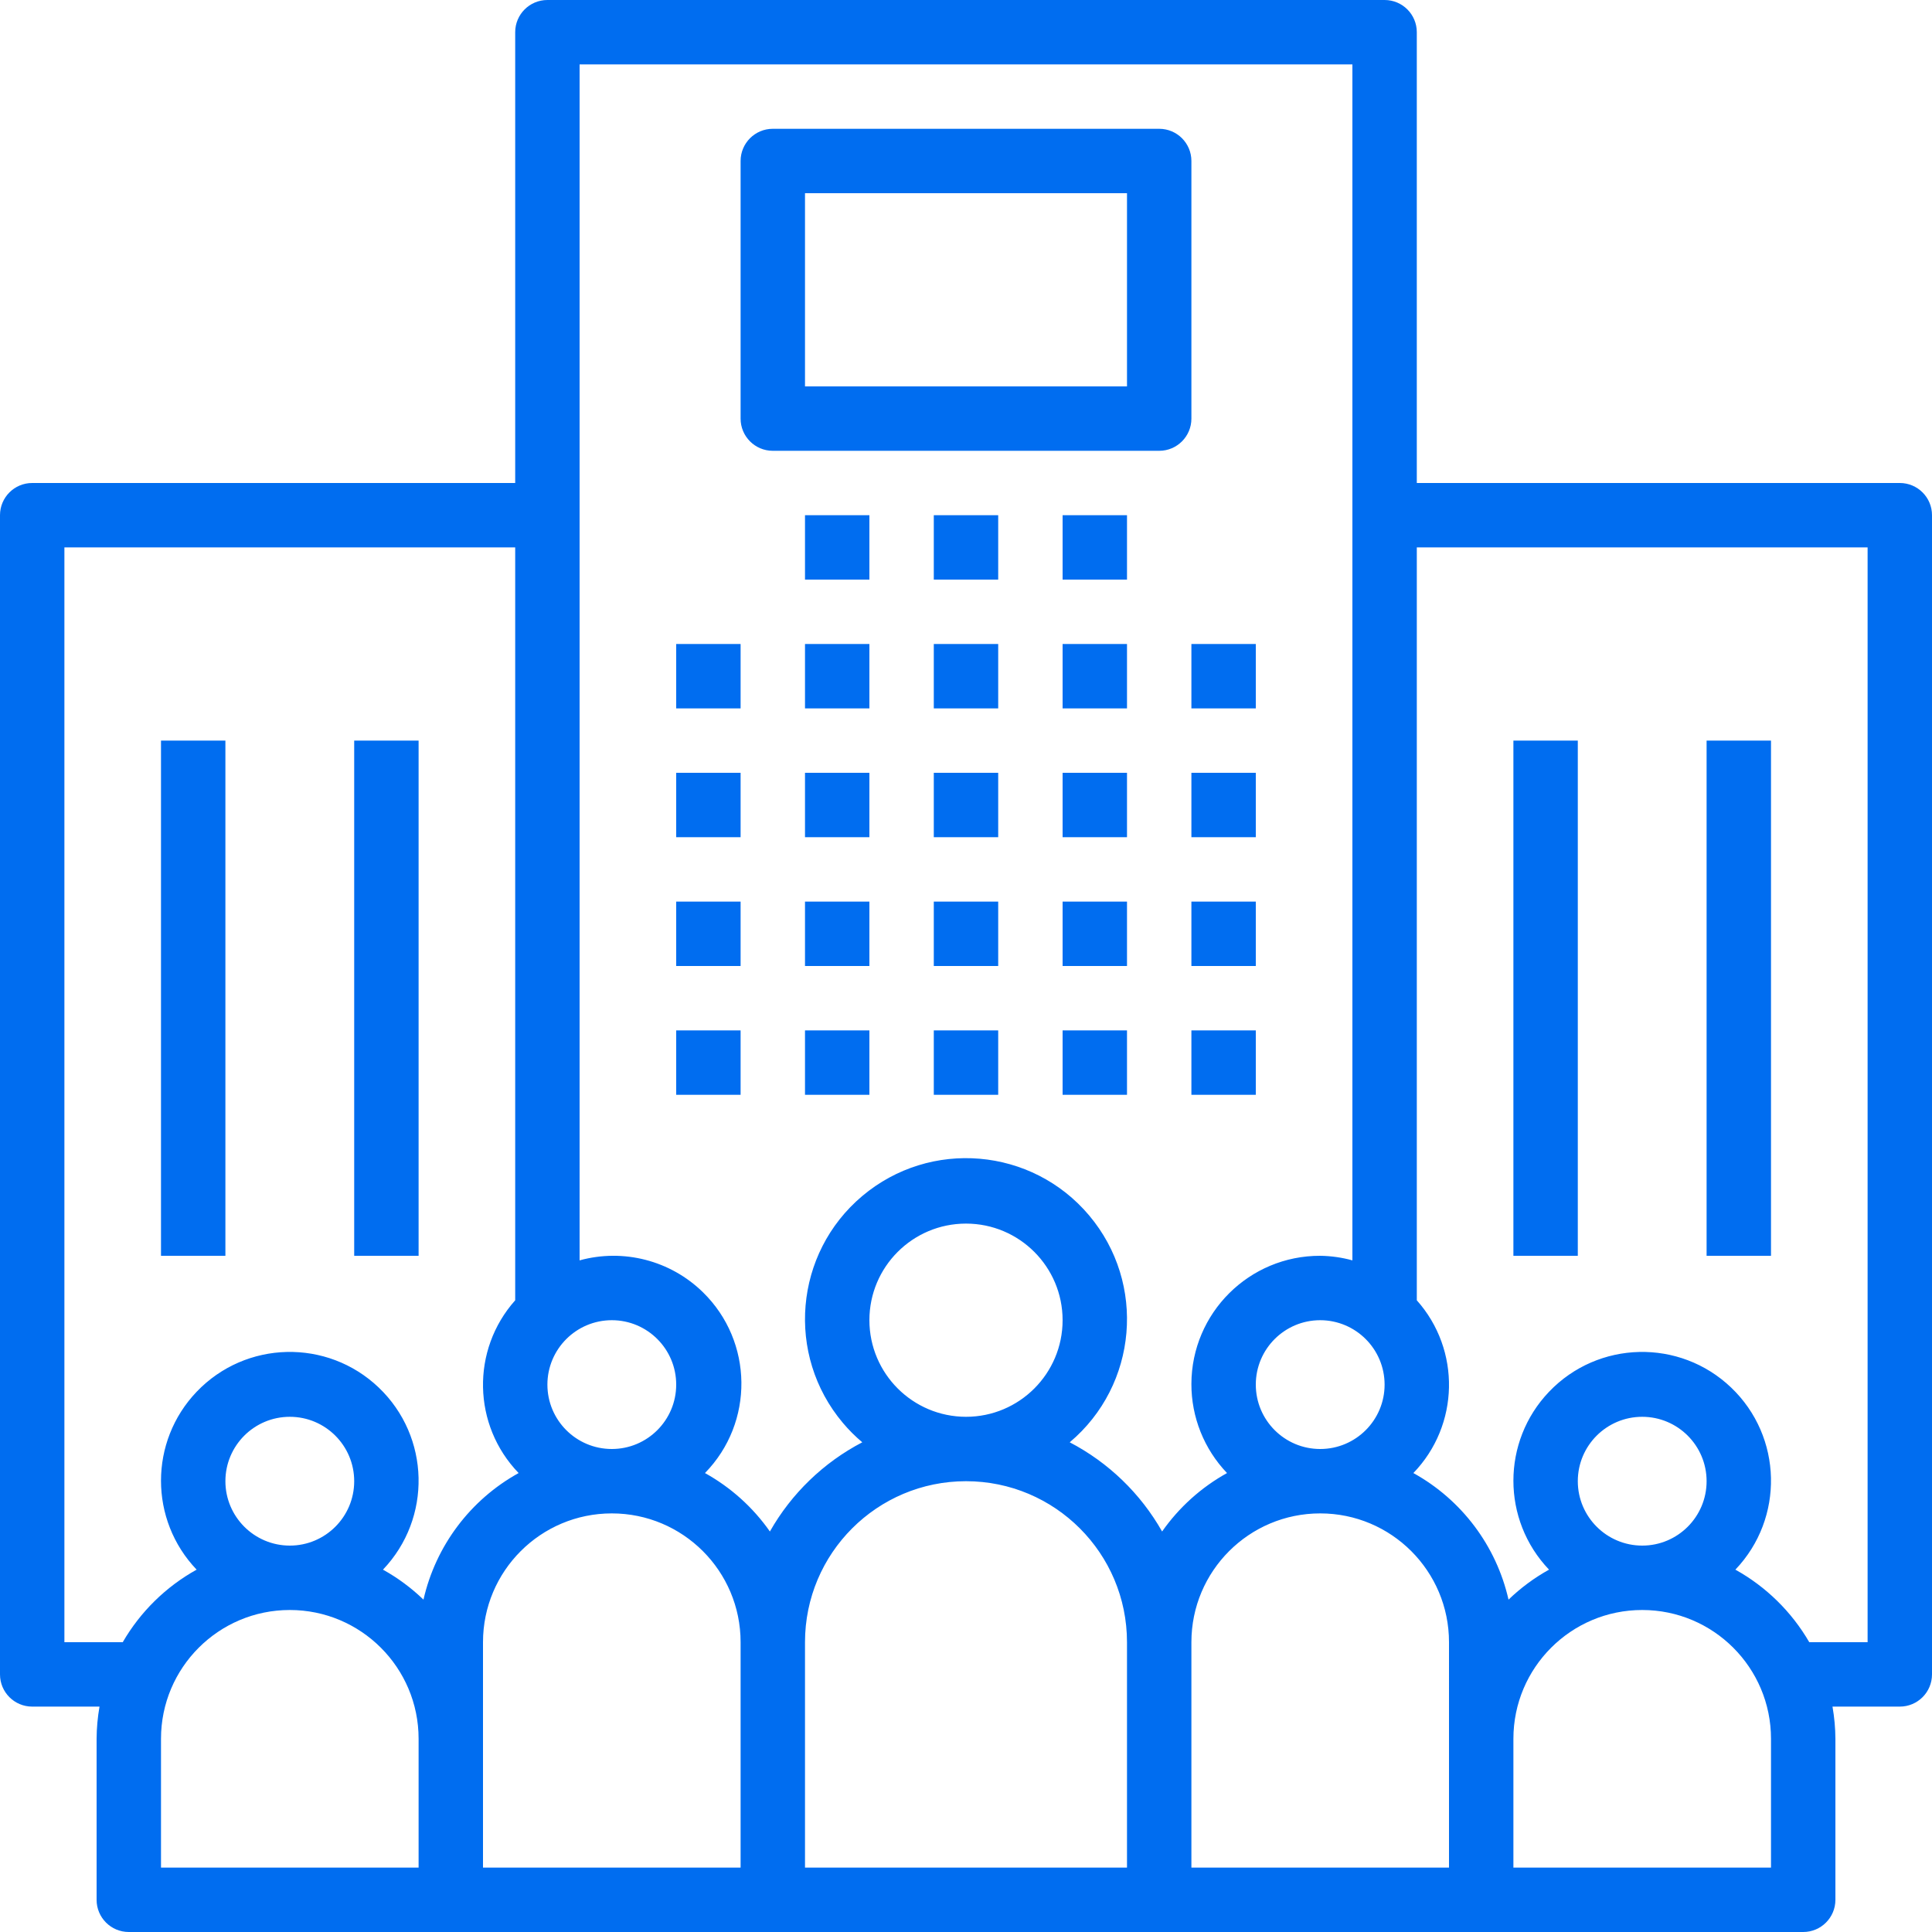 <?xml version="1.0" encoding="iso-8859-1"?>
<!-- Generator: Adobe Illustrator 19.0.0, SVG Export Plug-In . SVG Version: 6.00 Build 0)  -->
<svg xmlns="http://www.w3.org/2000/svg" xmlns:xlink="http://www.w3.org/1999/xlink" version="1.1" id="Capa_1" x="0px" y="0px" viewBox="0 0 480 480" style="enable-background:new 0 0 480 480;" xml:space="preserve" width="512px" height="512px">
<g>
	<g>
		<rect x="168" y="160" width="16" height="16" fill="#006DF0"/>
	</g>
</g>
<g>
	<g>
		<rect x="168" y="192" width="16" height="16" fill="#006DF0"/>
	</g>
</g>
<g>
	<g>
		<rect x="168" y="224" width="16" height="16" fill="#006DF0"/>
	</g>
</g>
<g>
	<g>
		<rect x="168" y="256" width="16" height="16" fill="#006DF0"/>
	</g>
</g>
<g>
	<g>
		<rect x="200" y="160" width="16" height="16" fill="#006DF0"/>
	</g>
</g>
<g>
	<g>
		<rect x="200" y="192" width="16" height="16" fill="#006DF0"/>
	</g>
</g>
<g>
	<g>
		<rect x="200" y="224" width="16" height="16" fill="#006DF0"/>
	</g>
</g>
<g>
	<g>
		<rect x="200" y="256" width="16" height="16" fill="#006DF0"/>
	</g>
</g>
<g>
	<g>
		<rect x="232" y="160" width="16" height="16" fill="#006DF0"/>
	</g>
</g>
<g>
	<g>
		<rect x="232" y="192" width="16" height="16" fill="#006DF0"/>
	</g>
</g>
<g>
	<g>
		<rect x="232" y="224" width="16" height="16" fill="#006DF0"/>
	</g>
</g>
<g>
	<g>
		<rect x="232" y="256" width="16" height="16" fill="#006DF0"/>
	</g>
</g>
<g>
	<g>
		<rect x="264" y="160" width="16" height="16" fill="#006DF0"/>
	</g>
</g>
<g>
	<g>
		<rect x="200" y="128" width="16" height="16" fill="#006DF0"/>
	</g>
</g>
<g>
	<g>
		<rect x="232" y="128" width="16" height="16" fill="#006DF0"/>
	</g>
</g>
<g>
	<g>
		<rect x="264" y="128" width="16" height="16" fill="#006DF0"/>
	</g>
</g>
<g>
	<g>
		<rect x="264" y="192" width="16" height="16" fill="#006DF0"/>
	</g>
</g>
<g>
	<g>
		<rect x="264" y="224" width="16" height="16" fill="#006DF0"/>
	</g>
</g>
<g>
	<g>
		<rect x="264" y="256" width="16" height="16" fill="#006DF0"/>
	</g>
</g>
<g>
	<g>
		<rect x="296" y="160" width="16" height="16" fill="#006DF0"/>
	</g>
</g>
<g>
	<g>
		<rect x="296" y="192" width="16" height="16" fill="#006DF0"/>
	</g>
</g>
<g>
	<g>
		<rect x="296" y="224" width="16" height="16" fill="#006DF0"/>
	</g>
</g>
<g>
	<g>
		<rect x="296" y="256" width="16" height="16" fill="#006DF0"/>
	</g>
</g>
<g>
	<g>
		<path d="M472.009,120c-0.003,0-0.006,0-0.009,0H352V8c0.003-4.416-3.575-7.997-7.991-8c-0.003,0-0.006,0-0.009,0H136    c-4.416-0.003-7.997,3.575-8,7.991c0,0.003,0,0.006,0,0.009v112H8c-4.416-0.003-7.997,3.575-8,7.991c0,0.003,0,0.006,0,0.009v288    c-0.003,4.416,3.575,7.997,7.991,8c0.003,0,0.006,0,0.009,0h16.723c-0.464,2.642-0.706,5.318-0.723,8v40    c-0.003,4.416,3.575,7.997,7.991,8c0.003,0,0.006,0,0.009,0h416c4.416,0.003,7.997-3.575,8-7.991c0-0.003,0-0.006,0-0.009v-40    c-0.016-2.682-0.258-5.358-0.723-8H472c4.416,0.003,7.997-3.575,8-7.991c0-0.003,0-0.006,0-0.009V128    C480.003,123.584,476.425,120.003,472.009,120z M344,344c0,8.837-7.163,16-16,16s-16-7.163-16-16s7.163-16,16-16    C336.832,328.011,343.989,335.168,344,344z M152,328c8.837,0,16,7.163,16,16s-7.163,16-16,16s-16-7.163-16-16    C136.011,335.168,143.168,328.011,152,328z M104,464H40v-32c0-17.673,14.327-32,32-32s32,14.327,32,32V464z M56,368    c0-8.837,7.163-16,16-16s16,7.163,16,16s-7.163,16-16,16C63.168,383.989,56.011,376.832,56,368z M105.212,397.425    c-3.017-2.91-6.4-5.414-10.064-7.449c12.202-12.784,11.731-33.04-1.053-45.243s-33.04-11.731-45.243,1.053    c-11.803,12.365-11.803,31.824,0,44.189c-7.636,4.238-13.98,10.467-18.358,18.024H16V136h112v187.056    c-10.986,12.327-10.615,31.039,0.852,42.92C116.852,372.613,108.253,384.053,105.212,397.425z M184,464h-64v-56    c0-17.673,14.327-32,32-32s32,14.327,32,32V464z M280,464h-80v-56c0-22.091,17.909-40,40-40c22.091,0,40,17.909,40,40V464z     M216,328c0-13.255,10.745-24,24-24s24,10.745,24,24s-10.745,24-24,24C226.751,351.986,216.014,341.249,216,328z M288.722,380.495    c-5.357-9.444-13.327-17.139-22.953-22.16c16.897-14.232,19.057-39.467,4.826-56.364c-14.232-16.897-39.467-19.057-56.364-4.826    c-16.897,14.232-19.057,39.467-4.826,56.364c1.468,1.743,3.082,3.357,4.826,4.826c-9.626,5.021-17.596,12.716-22.953,22.16    c-4.206-6-9.722-10.965-16.13-14.519c12.265-12.547,12.037-32.662-0.511-44.927c-8.079-7.898-19.744-10.91-30.637-7.913V16h192    v297.136c-2.607-0.719-5.296-1.101-8-1.136c-17.626-0.047-31.953,14.204-32,31.831c-0.022,8.248,3.151,16.185,8.852,22.145    C298.444,369.53,292.928,374.495,288.722,380.495z M360,432v32h-64v-56c0-17.673,14.327-32,32-32c17.673,0,32,14.327,32,32V432z     M440,464h-64v-32c0-17.673,14.327-32,32-32c17.673,0,32,14.327,32,32V464z M392,368c0-8.837,7.163-16,16-16s16,7.163,16,16    s-7.163,16-16,16C399.168,383.989,392.011,376.832,392,368z M464,408h-14.494c-4.378-7.557-10.722-13.786-18.358-18.024    c12.202-12.784,11.731-33.04-1.053-45.243c-12.784-12.202-33.04-11.731-45.243,1.053c-11.803,12.365-11.803,31.824,0,44.189    c-3.664,2.035-7.048,4.539-10.064,7.449c-3.04-13.372-11.64-24.812-23.64-31.449c11.467-11.881,11.839-30.593,0.853-42.92V136h112    V408z" fill="#006DF0"/>
	</g>
</g>
<g>
	<g>
		<rect x="376" y="184" width="16" height="128" fill="#006DF0"/>
	</g>
</g>
<g>
	<g>
		<rect x="424" y="184" width="16" height="128" fill="#006DF0"/>
	</g>
</g>
<g>
	<g>
		<rect x="40" y="184" width="16" height="128" fill="#006DF0"/>
	</g>
</g>
<g>
	<g>
		<rect x="88" y="184" width="16" height="128" fill="#006DF0"/>
	</g>
</g>
<g>
	<g>
		<path d="M288.009,32c-0.003,0-0.006,0-0.009,0h-96c-4.416-0.003-7.997,3.575-8,7.991c0,0.003,0,0.006,0,0.009v64    c-0.003,4.416,3.575,7.997,7.991,8c0.003,0,0.006,0,0.009,0h96c4.416,0.003,7.997-3.575,8-7.991c0-0.003,0-0.006,0-0.009V40    C296.003,35.584,292.425,32.003,288.009,32z M280,96h-80V48h80V96z" fill="#006DF0"/>
	</g>
</g>
<g>
</g>
<g>
</g>
<g>
</g>
<g>
</g>
<g>
</g>
<g>
</g>
<g>
</g>
<g>
</g>
<g>
</g>
<g>
</g>
<g>
</g>
<g>
</g>
<g>
</g>
<g>
</g>
<g>
</g>
</svg>
